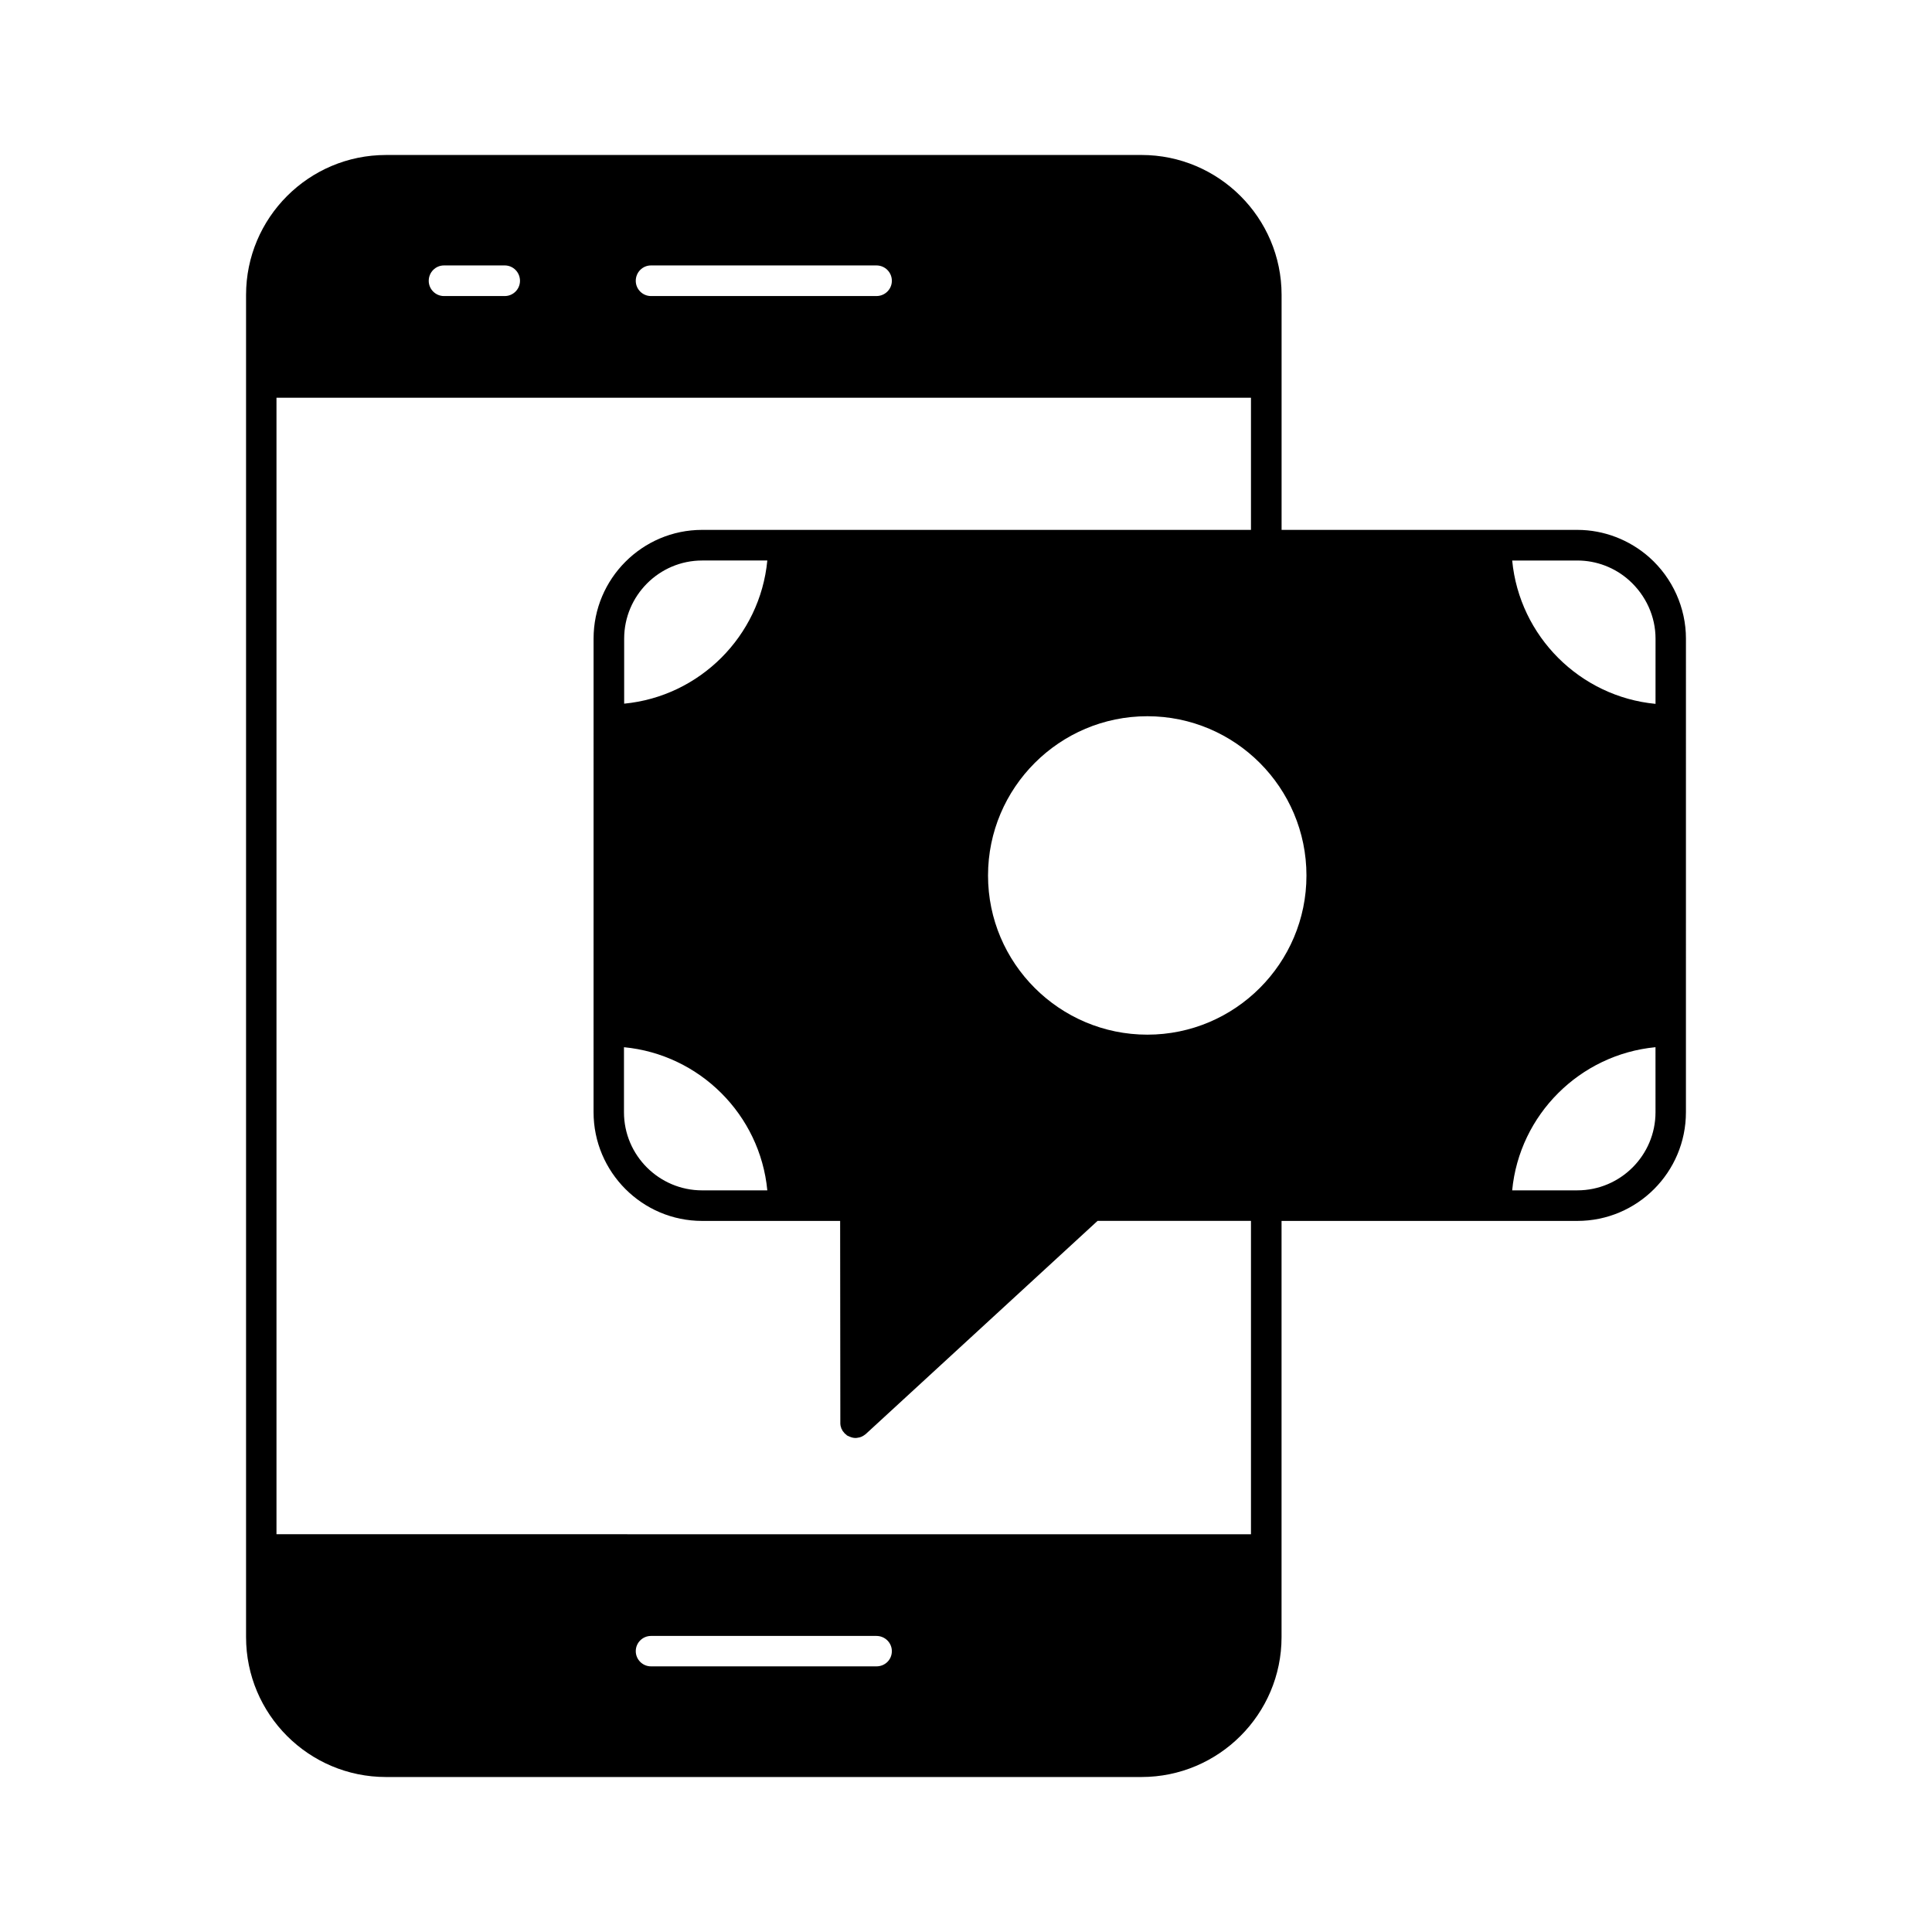 <?xml version="1.0" encoding="UTF-8"?>
<!-- Uploaded to: ICON Repo, www.svgrepo.com, Generator: ICON Repo Mixer Tools -->
<svg fill="#000000" width="800px" height="800px" version="1.1" viewBox="144 144 512 512" xmlns="http://www.w3.org/2000/svg">
 <path d="m581.12 291.73c-5.289-4.684-12.09-7.305-19.094-7.305h-78.391v-62.273c0-20.453-16.676-37.082-37.125-37.082l-200.22 0.004c-20.453 0-37.082 16.625-37.082 37.082v355.69c0 20.461 16.625 37.082 37.082 37.082h200.21c20.453 0 37.125-16.625 37.125-37.082v-43.18-0.055-67.055h78.398c15.863 0 28.766-12.902 28.766-28.816l0.004-125.5c0-8.16-3.527-16.02-9.676-21.512zm-200.77-73.305c0 2.215-1.812 4.031-4.082 4.031h-59.754c-2.215 0-4.031-1.812-4.031-4.031 0-2.266 1.812-4.082 4.031-4.082h59.75c2.269 0 4.086 1.816 4.086 4.082zm-118.7-4.082h16.121c2.215 0 4.031 1.812 4.031 4.082 0 2.215-1.812 4.031-4.031 4.031h-16.121c-2.215 0-4.031-1.812-4.031-4.031 0-2.266 1.816-4.082 4.031-4.082zm114.62 371.26h-59.754c-2.215 0-4.031-1.809-4.031-4.031 0-2.223 1.812-4.031 4.031-4.031h59.75c2.266 0 4.082 1.809 4.082 4.031 0.004 2.269-1.812 4.031-4.078 4.031zm99.25-51.035v0.051 15.973l-258.25-0.004v-301.18h258.25v35.016h-145.45c-15.871 0-28.766 12.949-28.766 28.816l-0.004 125.5c0 15.863 12.898 28.816 28.766 28.816h36.578l0.051 53.504v0.25c0 0.152 0.051 0.301 0.051 0.453 0 0.105 0.051 0.25 0.102 0.352 0.051 0.145 0.051 0.25 0.102 0.402 0.051 0.102 0.102 0.25 0.203 0.348 0.051 0.105 0.102 0.203 0.152 0.352 0.102 0.105 0.203 0.203 0.301 0.352 0.051 0.051 0.102 0.102 0.152 0.203l0.051 0.051c0.152 0.102 0.25 0.25 0.402 0.352 0.102 0.051 0.152 0.102 0.203 0.203 0.203 0.102 0.352 0.203 0.555 0.25 0.051 0.051 0.102 0.102 0.203 0.102 0.453 0.203 1.008 0.352 1.562 0.352 0.25 0 0.504-0.051 0.754-0.105 0.102 0 0.203-0.051 0.301-0.051 0.152-0.051 0.301-0.102 0.453-0.152 0.102-0.051 0.203-0.102 0.301-0.145 0.152-0.105 0.25-0.152 0.352-0.203 0.152-0.105 0.25-0.152 0.352-0.25 0.051-0.055 0.152-0.105 0.203-0.152l61.414-56.477h40.656zm-166.11-204.09v-17.23c0-11.387 9.27-20.707 20.656-20.707h17.281c-1.914 20.051-17.938 36.023-37.938 37.938zm37.938 128.98h-17.281c-11.387 0-20.707-9.27-20.707-20.703v-17.234c20.051 1.914 36.074 17.883 37.988 37.938zm100.71-41.262c-23.277 0-42.219-18.941-42.219-42.168 0-23.277 18.941-42.219 42.219-42.219s42.168 18.941 42.168 42.219c0 23.223-18.891 42.168-42.168 42.168zm134.67 20.555c0 11.438-9.32 20.703-20.703 20.703h-17.281c1.914-20.047 17.938-36.016 37.98-37.938zm0-108.22c-20.047-1.914-36.066-17.938-37.98-37.988h17.281c5.039 0 9.926 1.863 13.703 5.238 4.434 3.981 7.004 9.574 7.004 15.469l-0.004 17.281z"/>
</svg>